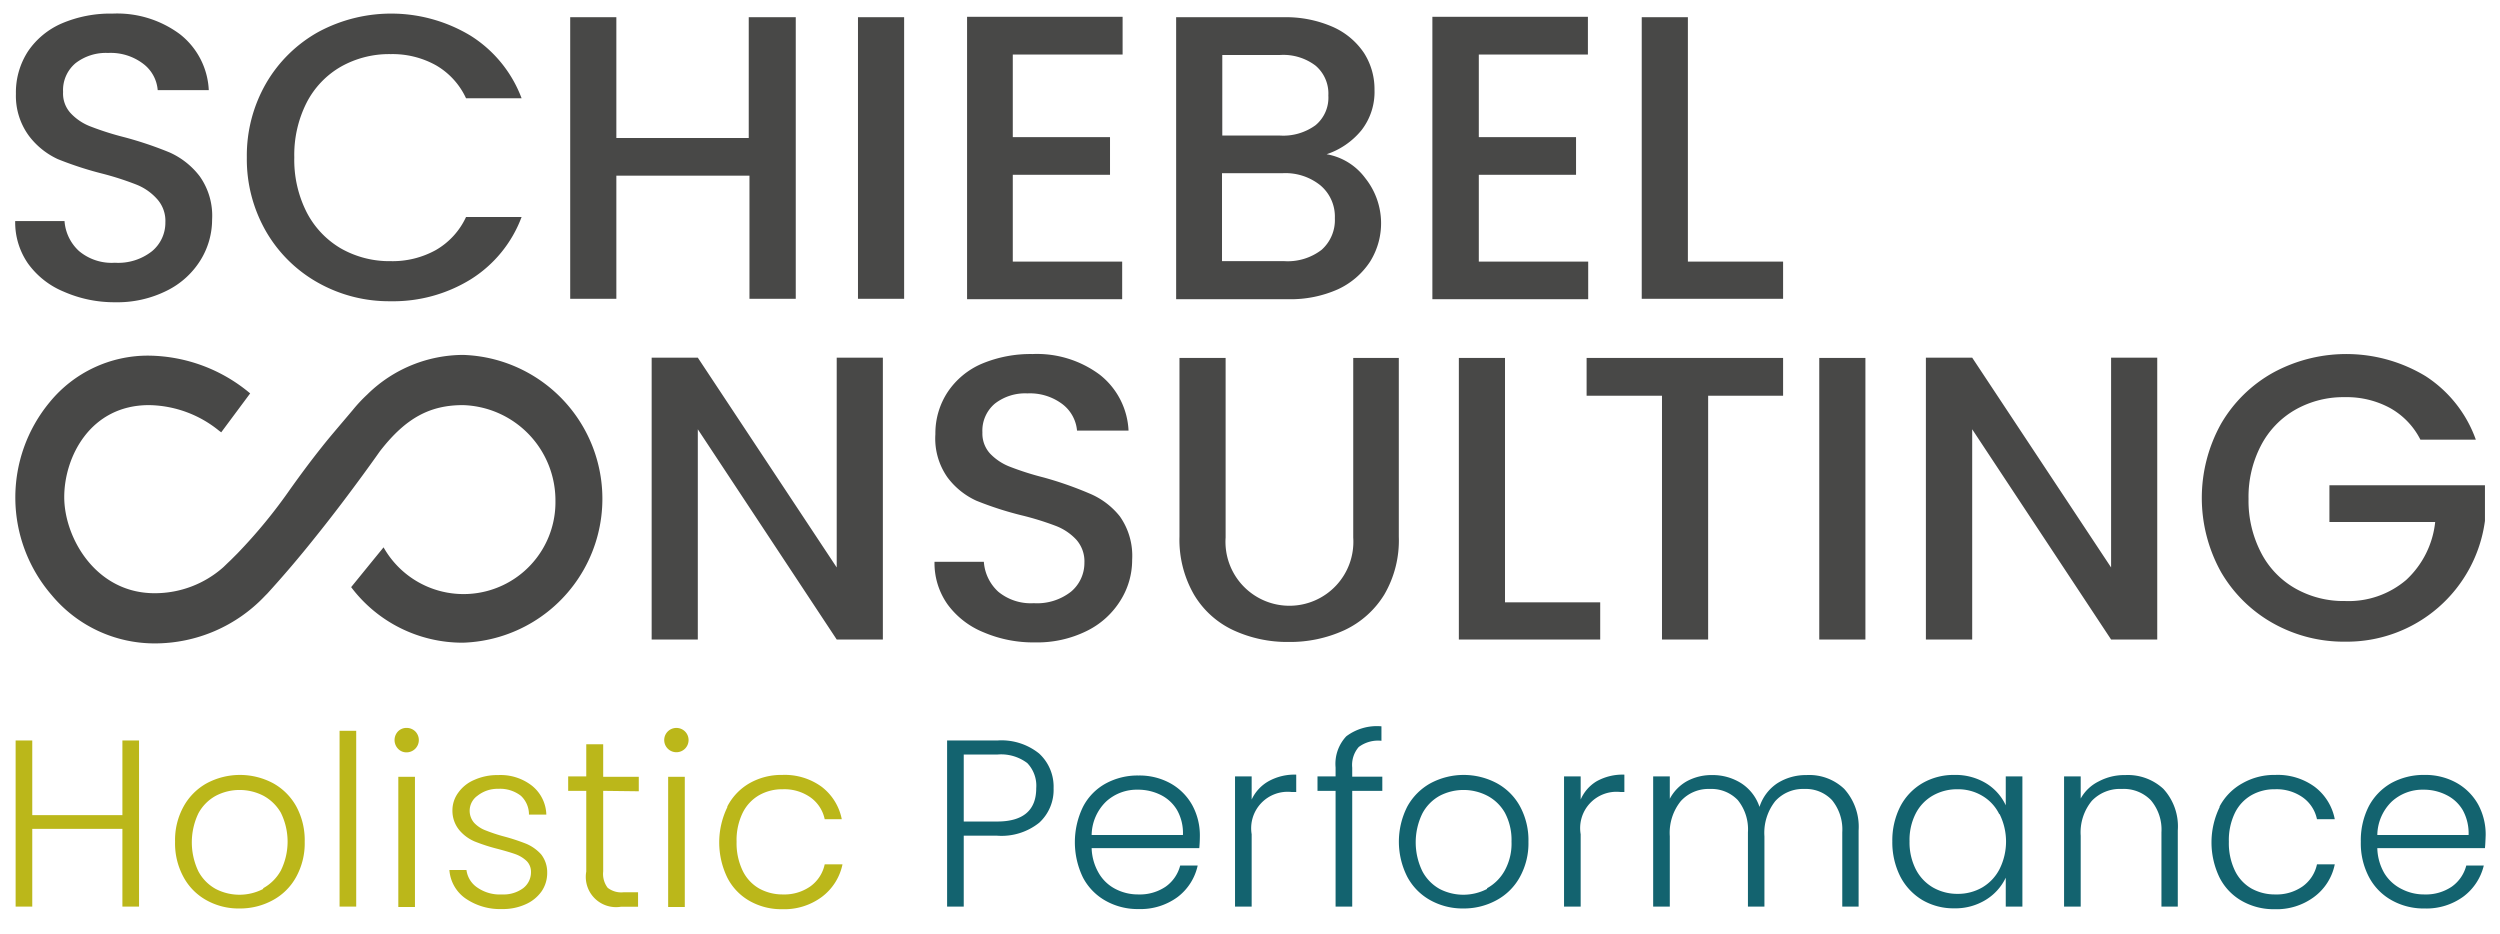 <svg data-name="Ebene 1" xmlns="http://www.w3.org/2000/svg" viewBox="0 0 172.79 64.54"><path d="M57.83 39.22l-9.6-14.5h-3.19V44.2h3.19V29.67l9.6 14.53h3.19V24.72h-3.19v14.5zm17.45-5.12a24.72 24.72 0 00-3.15-1.1 20 20 0 01-2.3-.73 3.78 3.78 0 01-1.39-.91 2.05 2.05 0 01-.54-1.47 2.44 2.44 0 01.87-2 3.41 3.41 0 012.24-.7 3.73 3.73 0 012.43.75 2.59 2.59 0 011 1.82H78a5.21 5.21 0 00-2-3.87 7.27 7.27 0 00-4.64-1.42 8.7 8.7 0 00-3.5.67 5.38 5.38 0 00-2.35 1.94 5.18 5.18 0 00-.86 2.92 4.66 4.66 0 00.84 3 5.16 5.16 0 002 1.61 23.23 23.23 0 003.09 1 20 20 0 012.37.73 3.78 3.78 0 011.43.95 2.25 2.25 0 01.57 1.6 2.59 2.59 0 01-.92 2 3.8 3.8 0 01-2.58.8A3.54 3.54 0 0169 40.9a3.09 3.09 0 01-1-2.07h-3.41a4.93 4.93 0 00.9 2.94A5.76 5.76 0 0068 43.71a8.72 8.72 0 003.53.69 7.71 7.71 0 003.6-.8 5.67 5.67 0 002.32-2.11 5.25 5.25 0 00.8-2.8 4.73 4.73 0 00-.85-3 5.26 5.26 0 00-2.12-1.59zm18.25 3.05a4.42 4.42 0 11-8.82 0V24.74h-3.19v12.35a7.6 7.6 0 001 4 6.21 6.21 0 002.73 2.47 8.87 8.87 0 003.82.81 9 9 0 003.84-.81 6.41 6.41 0 002.77-2.47 7.43 7.43 0 001-4V24.74h-3.15zm10.49-12.41h-3.19V44.2h9.77v-2.57h-6.58V24.74zm5.64 2.61h5.21V44.2h3.19V27.35h5.18v-2.61h-13.58v2.61zm16.08-2.61h3.19V44.2h-3.19zm20.17 14.48l-9.6-14.5h-3.2V44.2h3.2V29.67l9.6 14.53h3.19V24.72h-3.19v14.5zM161 33.54v2.54h7.31a6.36 6.36 0 01-2 4 6.13 6.13 0 01-4.23 1.46 6.74 6.74 0 01-3.44-.87 6 6 0 01-2.37-2.48 7.78 7.78 0 01-.86-3.71 7.67 7.67 0 01.86-3.69 6.07 6.07 0 012.37-2.47 6.74 6.74 0 013.44-.87 6.28 6.28 0 013.11.75 5.17 5.17 0 012.1 2.19h3.83a8.69 8.69 0 00-3.47-4.39 10.59 10.59 0 00-10.53-.25 9.51 9.51 0 00-3.61 3.54 10.54 10.54 0 000 10.25 9.56 9.56 0 003.6 3.54 10 10 0 005 1.27 9.63 9.63 0 009.64-8.35v-2.46zM32 24.53a9.49 9.49 0 00-6.57 2.69l-.05.05a10.53 10.53 0 00-1 1.07c-.84 1-1.54 1.8-2.14 2.56-.86 1.08-1.53 2-2.14 2.85a35.92 35.92 0 01-3.69 4.5l-.46.46-.19.18-.31.3A7.12 7.12 0 0110.68 41c-4.07 0-6.24-3.85-6.24-6.64S6.25 28 10.3 28a7.84 7.84 0 014.84 1.77l.15.11 2-2.69a11.07 11.07 0 00-7-2.61 8.76 8.76 0 00-6.85 3.21 10.32 10.32 0 00.13 13.34 9.25 9.25 0 007.1 3.34 10.48 10.48 0 007.66-3.3l.15-.15a75.21 75.21 0 003.27-3.84c1.33-1.65 2.5-3.22 3.32-4.34s1.19-1.66 1.21-1.68C28.07 28.86 29.74 28 32 28a6.59 6.59 0 016.39 6.62 6.35 6.35 0 01-11.88 3.21l-.67.82-1.57 1.93A9.63 9.63 0 0032 44.42a9.95 9.95 0 000-19.89zM4.41 20.16a5.73 5.73 0 01-2.47-1.94 5 5 0 01-.89-2.94h3.41a3.1 3.1 0 001 2.07 3.51 3.51 0 002.48.81 3.77 3.77 0 002.57-.8 2.56 2.56 0 00.92-2 2.25 2.25 0 00-.57-1.6 3.78 3.78 0 00-1.43-1A20.35 20.35 0 007.07 12 23.94 23.94 0 014 11a5.25 5.25 0 01-2-1.61 4.66 4.66 0 01-.9-2.9 5.21 5.21 0 01.84-2.95 5.41 5.41 0 012.35-1.93 8.54 8.54 0 013.5-.67 7.27 7.27 0 014.64 1.42 5.21 5.21 0 012 3.87H10.9a2.53 2.53 0 00-1-1.82 3.71 3.71 0 00-2.43-.75 3.43 3.43 0 00-2.24.7 2.43 2.43 0 00-.87 2 2 2 0 00.54 1.48 3.66 3.66 0 001.38.91 20 20 0 002.3.73 25.39 25.39 0 013.15 1.06 5.38 5.38 0 012.07 1.64 4.71 4.71 0 01.86 3 5.34 5.34 0 01-.8 2.8 5.7 5.7 0 01-2.33 2.11 7.64 7.64 0 01-3.59.8 8.65 8.65 0 01-3.53-.73zm13.98-14.4A9.54 9.54 0 0122 2.21a10.62 10.62 0 0110.53.26 8.71 8.71 0 013.52 4.32h-3.84a5.1 5.1 0 00-2.1-2.29A6.18 6.18 0 0027 3.74a6.77 6.77 0 00-3.44.87 6.06 6.06 0 00-2.37 2.49 8 8 0 00-.85 3.78 8 8 0 00.85 3.78 6.17 6.17 0 002.37 2.51 6.77 6.77 0 003.44.88 6.18 6.18 0 003.11-.76 5.1 5.1 0 002.1-2.29h3.84a8.64 8.64 0 01-3.52 4.31A10.2 10.2 0 0127 20.82a10 10 0 01-5-1.27A9.51 9.51 0 0118.39 16a10 10 0 01-1.33-5.12 10 10 0 011.33-5.12zM55 1.19v19.46h-3.2v-8.51h-9.2v8.51h-3.19V1.19h3.19v8.35h9.15V1.19zm7.49 0v19.46H59.3V1.19zM70 3.77v5.71h6.72v2.6H70v6h7.56v2.6H66.84V1.16h10.75v2.61zm24.36 8.54a5 5 0 01.33 5.78A5.32 5.32 0 0192.46 20a8 8 0 01-3.39.68h-7.78V1.19h7.42a8.07 8.07 0 013.41.67 5.06 5.06 0 012.16 1.81A4.64 4.64 0 0195 6.2a4.31 4.31 0 01-.9 2.8 5.25 5.25 0 01-2.41 1.66 4.22 4.22 0 012.67 1.65zm-9.88-2.94h4a3.78 3.78 0 002.45-.72 2.47 2.47 0 00.88-2.05 2.53 2.53 0 00-.88-2.06 3.68 3.68 0 00-2.45-.74h-4zm6.86 7.9a2.75 2.75 0 00.92-2.19 2.82 2.82 0 00-1-2.27 3.85 3.85 0 00-2.6-.84h-4.2v6.08h4.31a3.85 3.85 0 002.57-.78zm10.87-13.5v5.71h6.72v2.6h-6.72v6h7.56v2.6H99V1.16h10.75v2.61zm14.45 14.31h6.58v2.57h-9.77V1.19h3.19z" fill="#484847"/><path d="M9.61 51.18v11.48H8.46v-5.37H2.23v5.37H1.08V51.18h1.15v5.16h6.23v-5.16zm4.66 11.04a4 4 0 01-1.59-1.61 4.85 4.85 0 01-.58-2.43 4.79 4.79 0 01.59-2.44 4.09 4.09 0 011.61-1.61 4.87 4.87 0 014.57 0 4.09 4.09 0 011.61 1.61 4.89 4.89 0 01.58 2.44 4.81 4.81 0 01-.59 2.43 4 4 0 01-1.62 1.61 4.7 4.7 0 01-2.3.57 4.54 4.54 0 01-2.28-.57zm3.92-.83a3.11 3.11 0 001.22-1.22 4.51 4.51 0 000-4 3.09 3.09 0 00-1.2-1.17 3.59 3.59 0 00-1.65-.4 3.52 3.52 0 00-1.64.4 3 3 0 00-1.21 1.22 4.65 4.65 0 000 4 3 3 0 001.2 1.22 3.56 3.56 0 003.28 0zm6.43-10.88v12.15h-1.15V50.51zm2.89 1.24a.87.87 0 010-1.2.82.82 0 01.59-.24.85.85 0 01.6.24.85.85 0 01-.6 1.45.79.79 0 01-.59-.25zm1.17 1.94v9h-1.15v-9zm3.47 8.39a2.63 2.63 0 01-1.09-1.95h1.18a1.72 1.72 0 00.76 1.22 2.72 2.72 0 001.7.47 2.28 2.28 0 001.47-.44 1.39 1.39 0 00.53-1.1 1.06 1.06 0 00-.29-.76 2.18 2.18 0 00-.75-.47c-.3-.11-.71-.23-1.23-.37a12.5 12.5 0 01-1.62-.52 2.84 2.84 0 01-1.06-.78 2.1 2.1 0 01-.48-1.38 2.06 2.06 0 01.4-1.21 2.59 2.59 0 011.12-.89 3.87 3.87 0 011.64-.33 3.53 3.53 0 012.33.73 2.65 2.65 0 011 2h-1.2A1.76 1.76 0 0036 55a2.35 2.35 0 00-1.56-.48A2.23 2.23 0 0033 55a1.27 1.27 0 00-.22 1.88 2.14 2.14 0 00.8.52 11.31 11.31 0 001.28.42 13.8 13.8 0 011.54.51 2.94 2.94 0 011 .72 2 2 0 01.42 1.27 2.23 2.23 0 01-.39 1.29 2.65 2.65 0 01-1.1.89 3.8 3.8 0 01-1.63.33 4.2 4.2 0 01-2.55-.75zm9.54-7.42v5.57a1.58 1.58 0 00.31 1.13 1.52 1.52 0 001.1.31h1v1h-1.18a2.09 2.09 0 01-2.4-2.43v-5.58h-1.25v-1h1.25v-2.22h1.17v2.25h2.46v1zm4.47-2.91a.84.84 0 010-1.2.85.85 0 011.18 0 .84.84 0 11-1.18 1.2zm1.17 1.94v9h-1.15v-9zm2.94 2.05a3.92 3.92 0 011.54-1.61 4.43 4.43 0 012.25-.57 4.33 4.33 0 012.73.82 3.72 3.72 0 011.39 2.24H57a2.47 2.47 0 00-1-1.52 3.14 3.14 0 00-1.9-.55 3.21 3.21 0 00-1.63.41 2.87 2.87 0 00-1.14 1.22 4.32 4.32 0 00-.42 2 4.38 4.38 0 00.42 2 2.84 2.84 0 001.14 1.23 3.32 3.32 0 001.63.41 3.14 3.14 0 001.9-.55 2.52 2.52 0 001-1.53h1.23A3.76 3.76 0 0156.79 62a4.35 4.35 0 01-2.73.84 4.43 4.43 0 01-2.25-.57 3.86 3.86 0 01-1.54-1.61 5.57 5.57 0 010-4.87z" fill="#bbb71a"/><path d="M71.83 56.86a4.16 4.16 0 01-2.91.9h-2.31v4.9h-1.15V51.18h3.46a4.15 4.15 0 012.9.9 3.11 3.11 0 011 2.4 3.08 3.08 0 01-.99 2.38zm-.21-2.38a2.26 2.26 0 00-.62-1.74 3 3 0 00-2.06-.59h-2.33v4.63h2.31c1.8 0 2.7-.78 2.7-2.3zm11.27 4.14h-7.44a3.63 3.63 0 00.5 1.74 2.83 2.83 0 001.16 1.09 3.37 3.37 0 001.58.37 3.18 3.18 0 001.88-.54 2.57 2.57 0 001-1.46h1.21A3.73 3.73 0 0181.39 62a4.32 4.32 0 01-2.7.83 4.5 4.5 0 01-2.27-.57 3.93 3.93 0 01-1.57-1.61 5.6 5.6 0 010-4.88 3.85 3.85 0 011.56-1.61 4.59 4.59 0 012.28-.56 4.41 4.41 0 012.24.56 3.88 3.88 0 011.48 1.5 4.36 4.36 0 01.52 2.1c0 .35-.02.65-.04.86zM81.36 56a2.71 2.71 0 00-1.14-1.06 3.52 3.52 0 00-1.58-.36 3.14 3.14 0 00-2.19.82 3.29 3.29 0 00-1 2.31h6.31a3.23 3.23 0 00-.4-1.71zm6.31-2a3.69 3.69 0 011.92-.46v1.2h-.32a2.52 2.52 0 00-2.76 2.92v5h-1.15v-9h1.15v1.6A2.82 2.82 0 0187.67 54zm7.87.66h-2.08v8h-1.15v-8h-1.25v-1h1.25v-.62a2.78 2.78 0 01.74-2.15 3.53 3.53 0 012.43-.69v1a2.23 2.23 0 00-1.57.43 1.9 1.9 0 00-.45 1.43v.62h2.08zm3.32 7.56a4 4 0 01-1.59-1.61 5.36 5.36 0 010-4.87 4.09 4.09 0 011.61-1.61 4.87 4.87 0 014.57 0 4 4 0 011.61 1.61 4.89 4.89 0 01.58 2.44 4.81 4.81 0 01-.59 2.43 4 4 0 01-1.62 1.61 4.7 4.7 0 01-2.3.57 4.59 4.59 0 01-2.27-.57zm3.92-.83a3.11 3.11 0 001.22-1.22 3.86 3.86 0 00.47-2 4 4 0 00-.46-2A3 3 0 00102.8 55a3.58 3.58 0 00-3.29 0 3 3 0 00-1.2 1.22 4.56 4.56 0 000 4 3 3 0 001.19 1.22 3.56 3.56 0 003.28 0zm7.57-7.39a3.69 3.69 0 011.92-.46v1.2H112a2.51 2.51 0 00-2.75 2.92v5h-1.15v-9h1.15v1.6a2.75 2.75 0 011.1-1.26zm17.11.52a3.9 3.9 0 011 2.88v5.26h-1.13v-5.13a3.21 3.21 0 00-.71-2.23 2.49 2.49 0 00-1.92-.77 2.58 2.58 0 00-2 .84 3.53 3.53 0 00-.75 2.43v4.86h-1.14v-5.13a3.21 3.21 0 00-.7-2.23 2.53 2.53 0 00-1.94-.77 2.57 2.57 0 00-2 .84 3.49 3.49 0 00-.76 2.43v4.86h-1.15v-9h1.15v1.55a3 3 0 011.17-1.21 3.56 3.56 0 011.76-.43 3.68 3.68 0 012 .56 3.11 3.11 0 011.27 1.64 3.08 3.08 0 011.24-1.64 3.67 3.67 0 012-.56 3.5 3.5 0 012.61.95zm3.88 1.22a4 4 0 011.53-1.61 4.31 4.31 0 012.21-.57 4.07 4.07 0 012.21.59 3.52 3.52 0 011.34 1.51v-2h1.15v9h-1.15v-2a3.6 3.6 0 01-1.36 1.52 4 4 0 01-2.21.6 4.26 4.26 0 01-2.19-.57 4.08 4.08 0 01-1.53-1.63 5.24 5.24 0 01-.55-2.43 5.17 5.17 0 01.55-2.41zm6.84.53A3 3 0 00137 55a3.26 3.26 0 00-1.69-.45 3.39 3.39 0 00-1.71.43 3 3 0 00-1.19 1.24 4 4 0 00-.43 1.93 4.1 4.1 0 00.43 1.93 3.08 3.08 0 001.19 1.26 3.4 3.4 0 001.71.44 3.35 3.35 0 001.69-.44 3.13 3.13 0 001.2-1.27 4.26 4.26 0 000-3.81zm11.34-1.75a3.83 3.83 0 011 2.88v5.26h-1.13v-5.13a3.13 3.13 0 00-.74-2.23 2.61 2.61 0 00-2-.77 2.68 2.68 0 00-2.07.82 3.42 3.42 0 00-.77 2.41v4.9h-1.15v-9h1.15v1.53a2.88 2.88 0 011.26-1.19 3.76 3.76 0 011.82-.43 3.61 3.61 0 012.63.95zm3.89 1.22a3.92 3.92 0 011.59-1.61 4.43 4.43 0 012.25-.57 4.33 4.33 0 012.73.82 3.67 3.67 0 011.39 2.24h-1.23a2.47 2.47 0 00-1-1.52 3.14 3.14 0 00-1.9-.55 3.21 3.21 0 00-1.63.41 2.87 2.87 0 00-1.14 1.22 4.32 4.32 0 00-.42 2 4.38 4.38 0 00.42 2 2.84 2.84 0 001.14 1.23 3.32 3.32 0 001.63.41 3.14 3.14 0 001.9-.55 2.52 2.52 0 001-1.53h1.23a3.71 3.71 0 01-1.44 2.26 4.33 4.33 0 01-2.73.84 4.43 4.43 0 01-2.25-.57 3.86 3.86 0 01-1.54-1.61 5.57 5.57 0 010-4.87zm18.34 2.88h-7.44a3.63 3.63 0 00.49 1.74 2.91 2.91 0 001.2 1.09 3.37 3.37 0 001.58.37 3.18 3.18 0 001.88-.54 2.57 2.57 0 001-1.46h1.21a3.78 3.78 0 01-1.4 2.14 4.32 4.32 0 01-2.7.83 4.5 4.5 0 01-2.27-.57 3.93 3.93 0 01-1.57-1.61 5 5 0 01-.56-2.43 5.18 5.18 0 01.55-2.45 4 4 0 011.56-1.61 4.65 4.65 0 012.29-.56 4.41 4.41 0 012.24.56 3.88 3.88 0 011.48 1.5 4.35 4.35 0 01.51 2.1q-.02.59-.05.9zM170.22 56a2.68 2.68 0 00-1.15-1.06 3.45 3.45 0 00-1.57-.36 3.14 3.14 0 00-2.19.82 3.29 3.29 0 00-1 2.31h6.31a3.33 3.33 0 00-.4-1.71z" fill="#13636f"/></svg>